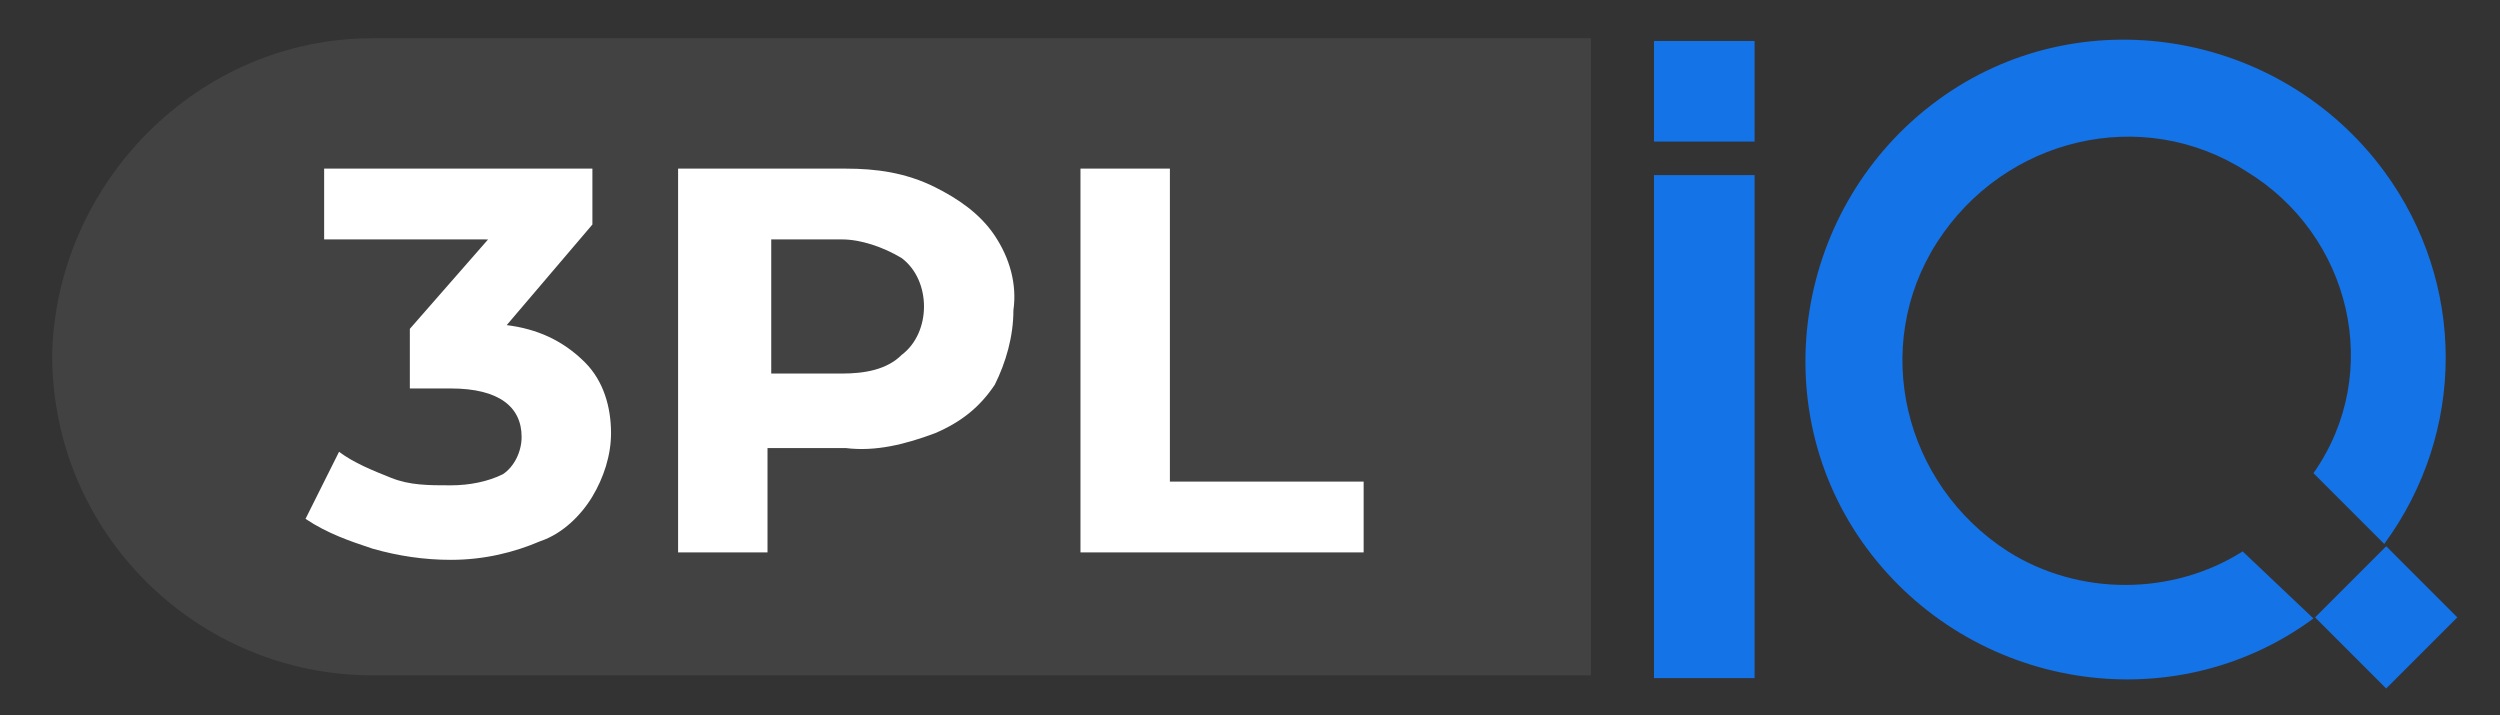 <?xml version="1.0" encoding="utf-8"?>
<!-- Generator: Adobe Illustrator 25.4.1, SVG Export Plug-In . SVG Version: 6.00 Build 0)  -->
<svg version="1.1" id="Layer_1" xmlns="http://www.w3.org/2000/svg" xmlns:xlink="http://www.w3.org/1999/xlink" x="0px" y="0px"
	 viewBox="0 0 67.1 19.2" style="enable-background:new 0 0 67.1 19.2;" xml:space="preserve">
<rect x="0" y="0" width="67.1" height="19.2" fill="#333333" stroke="none"/>
<style type="text/css">
	.st0{fill:#424242;}
	.st1{fill:#1473E6;}
	.st2{fill:#FFFFFF;}
</style>
<g id="Group_168" transform="translate(0 -1.474)">
	<path id="Rectangle_124" class="st0" d="M10,2.5h32.7l0,0v17.1l0,0H10c-4.7,0-8.6-3.8-8.6-8.6c0,0,0,0,0,0l0,0
		C1.5,6.4,5.3,2.5,10,2.5C10,2.5,10,2.5,10,2.5z"/>
	<g id="Group_166" transform="translate(70.093 1.474)">
		<path id="Path_184" class="st1" d="M-8,16.6c-3.8,2.8-9.2,1.9-12-1.9c-2.8-3.8-1.9-9.2,1.9-12c3.8-2.8,9.2-1.9,12,1.9
			c2.2,3,2.2,7,0,10l-1.9-1.9C-6.1,10-7,6.3-9.8,4.6c-2.8-1.8-6.5-0.9-8.3,1.9c-1.8,2.8-0.9,6.5,1.9,8.3c1.9,1.2,4.4,1.2,6.3,0
			L-8,16.6z"/>
		
			<rect id="Rectangle_125" x="-7.4" y="15.2" transform="matrix(0.707 -0.707 0.707 0.707 -13.471 0.592)" class="st1" width="2.7" height="2.7"/>
		<rect id="Rectangle_126" x="-25.7" y="4.7" class="st1" width="2.7" height="13.5"/>
		<rect id="Rectangle_127" x="-25.7" y="1.1" class="st1" width="2.7" height="2.7"/>
	</g>
	<path id="Path_190" class="st2" d="M13.6,10.2c0.8,0.1,1.5,0.4,2.1,1c0.5,0.5,0.7,1.2,0.7,1.9c0,0.6-0.2,1.2-0.5,1.7
		c-0.3,0.5-0.8,1-1.4,1.2c-0.7,0.3-1.5,0.5-2.4,0.5c-0.7,0-1.4-0.1-2.1-0.3c-0.6-0.2-1.2-0.4-1.8-0.8l0.9-1.8
		c0.4,0.3,0.9,0.5,1.4,0.7c0.5,0.2,1,0.2,1.6,0.2c0.5,0,1-0.1,1.4-0.3c0.3-0.2,0.5-0.6,0.5-1c0-0.8-0.6-1.3-1.9-1.3h-1.1v-1.6
		l2.1-2.4H8.7V6h7.2v1.5L13.6,10.2z M22.7,6c0.8,0,1.6,0.1,2.4,0.5c0.6,0.3,1.2,0.7,1.6,1.3c0.4,0.6,0.6,1.3,0.5,2
		c0,0.7-0.2,1.4-0.5,2c-0.4,0.6-0.9,1-1.6,1.3c-0.8,0.3-1.6,0.5-2.4,0.4h-2.1v2.8h-2.4V6H22.7z M22.6,11.5c0.6,0,1.2-0.1,1.6-0.5
		c0.4-0.3,0.6-0.8,0.6-1.3c0-0.5-0.2-1-0.6-1.3c-0.5-0.3-1.1-0.5-1.6-0.5h-1.9v3.6H22.6z M29,6h2.4v8.4h5.2v1.9H29V6z"/>
</g>
</svg>
